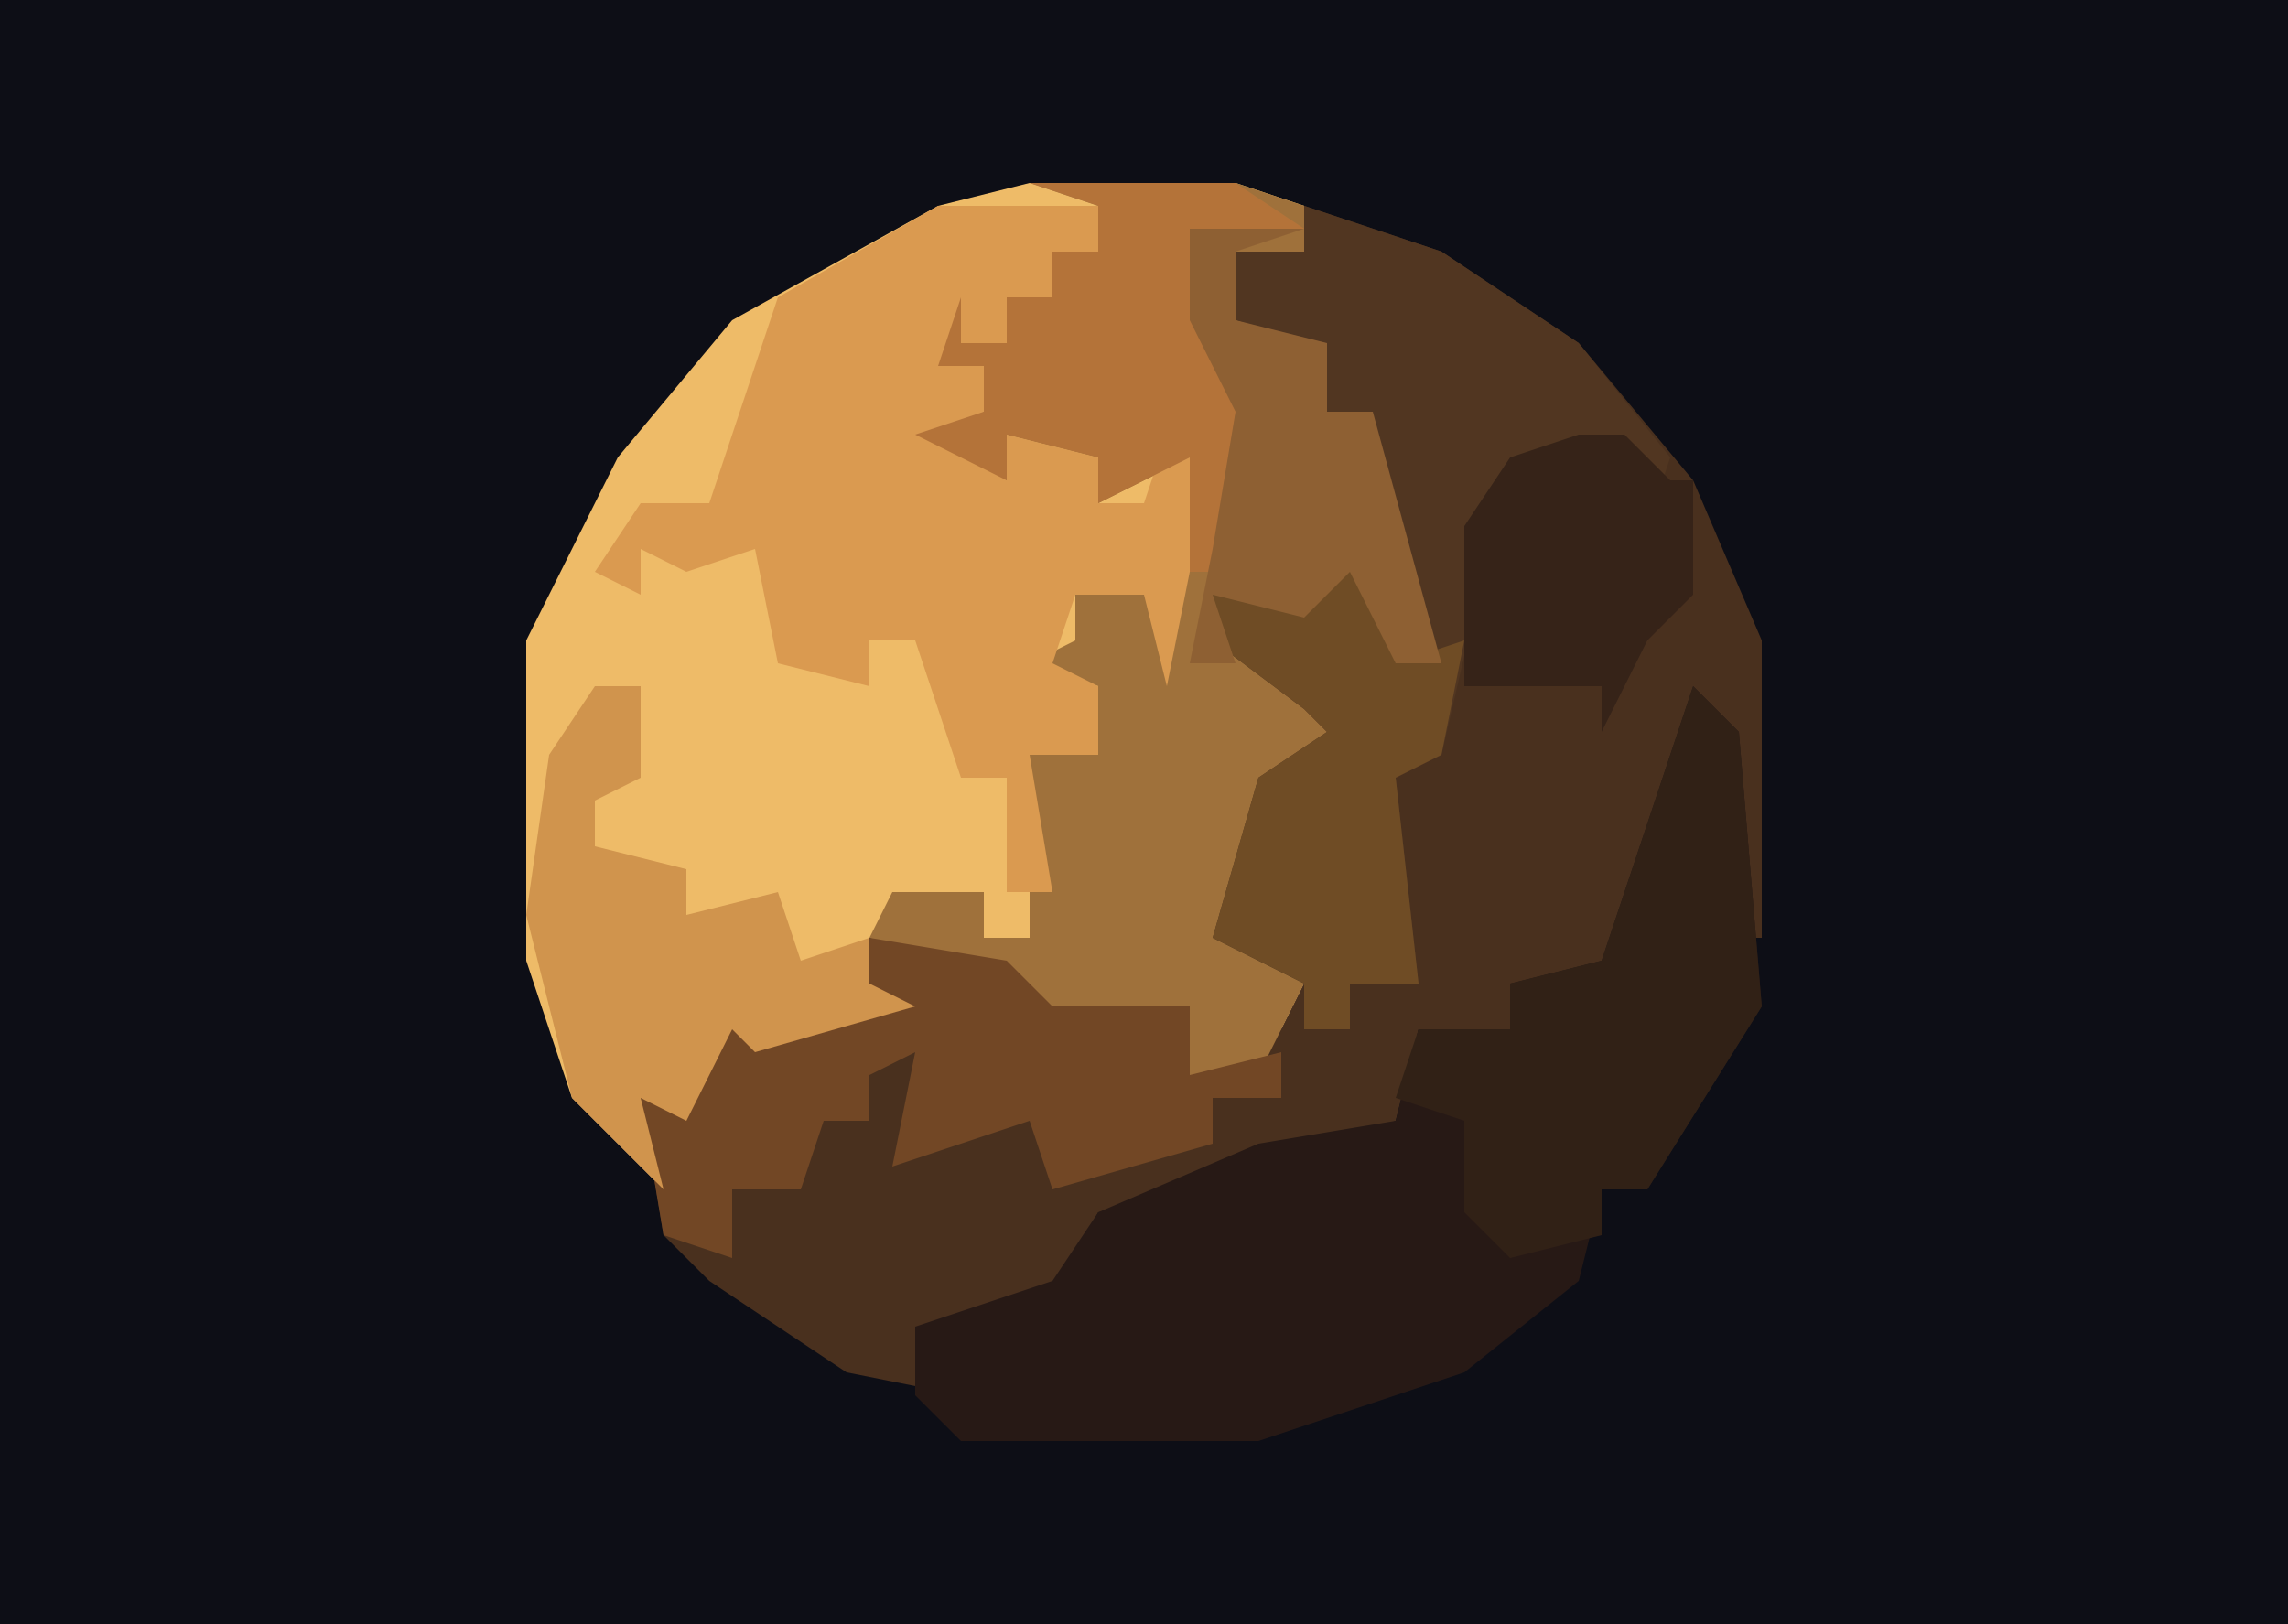 <?xml version="1.0" encoding="UTF-8"?>
<svg version="1.1" xmlns="http://www.w3.org/2000/svg" width="100" height="71">
<path d="M0,0 L100,0 L100,71 L0,71 Z " fill="#0D0E16" transform="translate(0,0)"/>
<path d="M0,0 L9,0 L12,1 L12,3 L9,3 L9,6 L13,7 L13,10 L15,10 L18,21 L16,21 L14,17 L12,19 L8,18 L11,22 L14,22 L13,26 L10,26 L9,33 L12,35 L10,39 L7,39 L7,36 L1,37 L-4,34 L-7,33 L-7,35 L-5,36 L-12,38 L-13,37 L-15,41 L-17,40 L-16,44 L-20,40 L-22,34 L-22,20 L-18,12 L-13,6 L-4,1 Z " fill="#EEBB68" transform="translate(45,8)"/>
<path d="M0,0 L6,2 L12,6 L17,12 L20,19 L20,32 L19,32 L18,23 L13,34 L9,34 L9,36 L5,36 L4,40 L-3,43 L-9,44 L-11,48 L-16,50 L-15,52 L-20,51 L-26,47 L-28,45 L-29,39 L-27,39 L-25,35 L-23,36 L-19,34 L-19,32 L-13,33 L-11,35 L-5,35 L-5,38 L-1,36 L0,34 L-4,32 L-2,25 L1,23 L0,22 L-4,19 L-4,17 L0,17 L2,14 L4,20 L6,20 L3,11 L3,9 L1,9 L0,6 L-3,5 L-3,2 L0,2 Z " fill="#49301E" transform="translate(57,9)"/>
<path d="M0,0 L9,0 L12,1 L12,3 L9,3 L9,6 L13,7 L13,10 L15,10 L18,21 L16,21 L14,17 L12,19 L8,18 L11,22 L14,22 L13,26 L10,26 L9,33 L12,35 L10,39 L7,39 L7,36 L1,37 L-4,34 L-7,33 L-6,31 L-2,31 L-2,33 L0,33 L0,25 L3,25 L3,22 L0,21 L2,20 L2,18 L6,17 L7,12 L3,14 L3,12 L-1,11 L-1,13 L-5,11 L-2,10 L-2,8 L-4,8 L-3,5 L-3,7 L-1,7 L-1,5 L1,5 L1,3 L3,3 L3,1 Z " fill="#9F713B" transform="translate(45,8)"/>
<path d="M0,0 L2,2 L3,14 L-2,22 L-4,22 L-5,26 L-10,30 L-19,33 L-32,33 L-34,31 L-34,28 L-28,26 L-26,23 L-19,20 L-13,19 L-12,15 L-8,15 L-8,13 L-4,12 Z " fill="#271915" transform="translate(74,30)"/>
<path d="M0,0 L7,0 L7,2 L5,2 L5,4 L3,4 L3,6 L2,7 L2,9 L0,10 L3,12 L3,10 L7,11 L7,13 L9,13 L10,10 L12,11 L10,21 L9,17 L6,17 L5,20 L7,21 L7,24 L4,24 L5,30 L3,30 L3,25 L1,25 L-1,19 L-3,19 L-3,21 L-7,20 L-8,15 L-11,16 L-13,15 L-13,17 L-15,16 L-13,13 L-10,13 L-7,4 Z " fill="#DA9A50" transform="translate(41,9)"/>
<path d="M0,0 L6,2 L12,6 L16,11 L15,14 L14,10 L12,10 L11,12 L9,11 L6,24 L4,25 L5,34 L2,34 L2,36 L0,36 L0,34 L-4,32 L-2,25 L1,23 L0,22 L-4,19 L-4,17 L0,17 L2,14 L4,20 L6,20 L3,11 L3,9 L1,9 L0,6 L-3,5 L-3,2 L0,2 Z " fill="#513621" transform="translate(57,9)"/>
<path d="M0,0 L2,2 L3,14 L-2,22 L-4,22 L-4,24 L-8,25 L-10,23 L-10,19 L-13,18 L-12,15 L-8,15 L-8,13 L-4,12 Z " fill="#312116" transform="translate(74,30)"/>
<path d="M0,0 L6,1 L8,3 L14,3 L14,6 L18,5 L18,7 L15,7 L15,9 L8,11 L7,8 L1,10 L2,5 L0,6 L0,8 L-2,8 L-3,11 L-6,11 L-6,14 L-9,13 L-10,7 L-8,7 L-6,3 L-4,4 L0,2 Z " fill="#724725" transform="translate(38,41)"/>
<path d="M0,0 L2,0 L2,4 L0,5 L0,7 L4,8 L4,10 L8,9 L9,12 L12,11 L12,13 L14,14 L7,16 L6,15 L4,19 L2,18 L3,22 L-1,18 L-3,10 L-2,3 Z " fill="#D0944D" transform="translate(26,30)"/>
<path d="M0,0 L9,0 L12,2 L7,2 L10,11 L8,17 L7,17 L7,12 L3,14 L3,12 L-1,11 L-1,13 L-5,11 L-2,10 L-2,8 L-4,8 L-3,5 L-3,7 L-1,7 L-1,5 L1,5 L1,3 L3,3 L3,1 Z " fill="#B47339" transform="translate(45,8)"/>
<path d="M0,0 L3,4 L3,6 L6,5 L5,10 L3,11 L4,20 L1,20 L1,22 L-1,22 L-1,20 L-5,18 L-3,11 L0,9 L-1,8 L-5,5 L-5,3 L-1,3 Z " fill="#6F4C25" transform="translate(58,23)"/>
<path d="M0,0 L5,0 L2,1 L2,4 L6,5 L6,8 L8,8 L11,19 L9,19 L7,15 L5,17 L1,16 L2,19 L0,19 L1,14 L2,8 L0,4 Z " fill="#8E6033" transform="translate(52,10)"/>
<path d="M0,0 L2,0 L4,2 L5,2 L5,7 L3,9 L1,13 L1,11 L-5,11 L-5,4 L-3,1 Z " fill="#362318" transform="translate(69,19)"/>
</svg>
